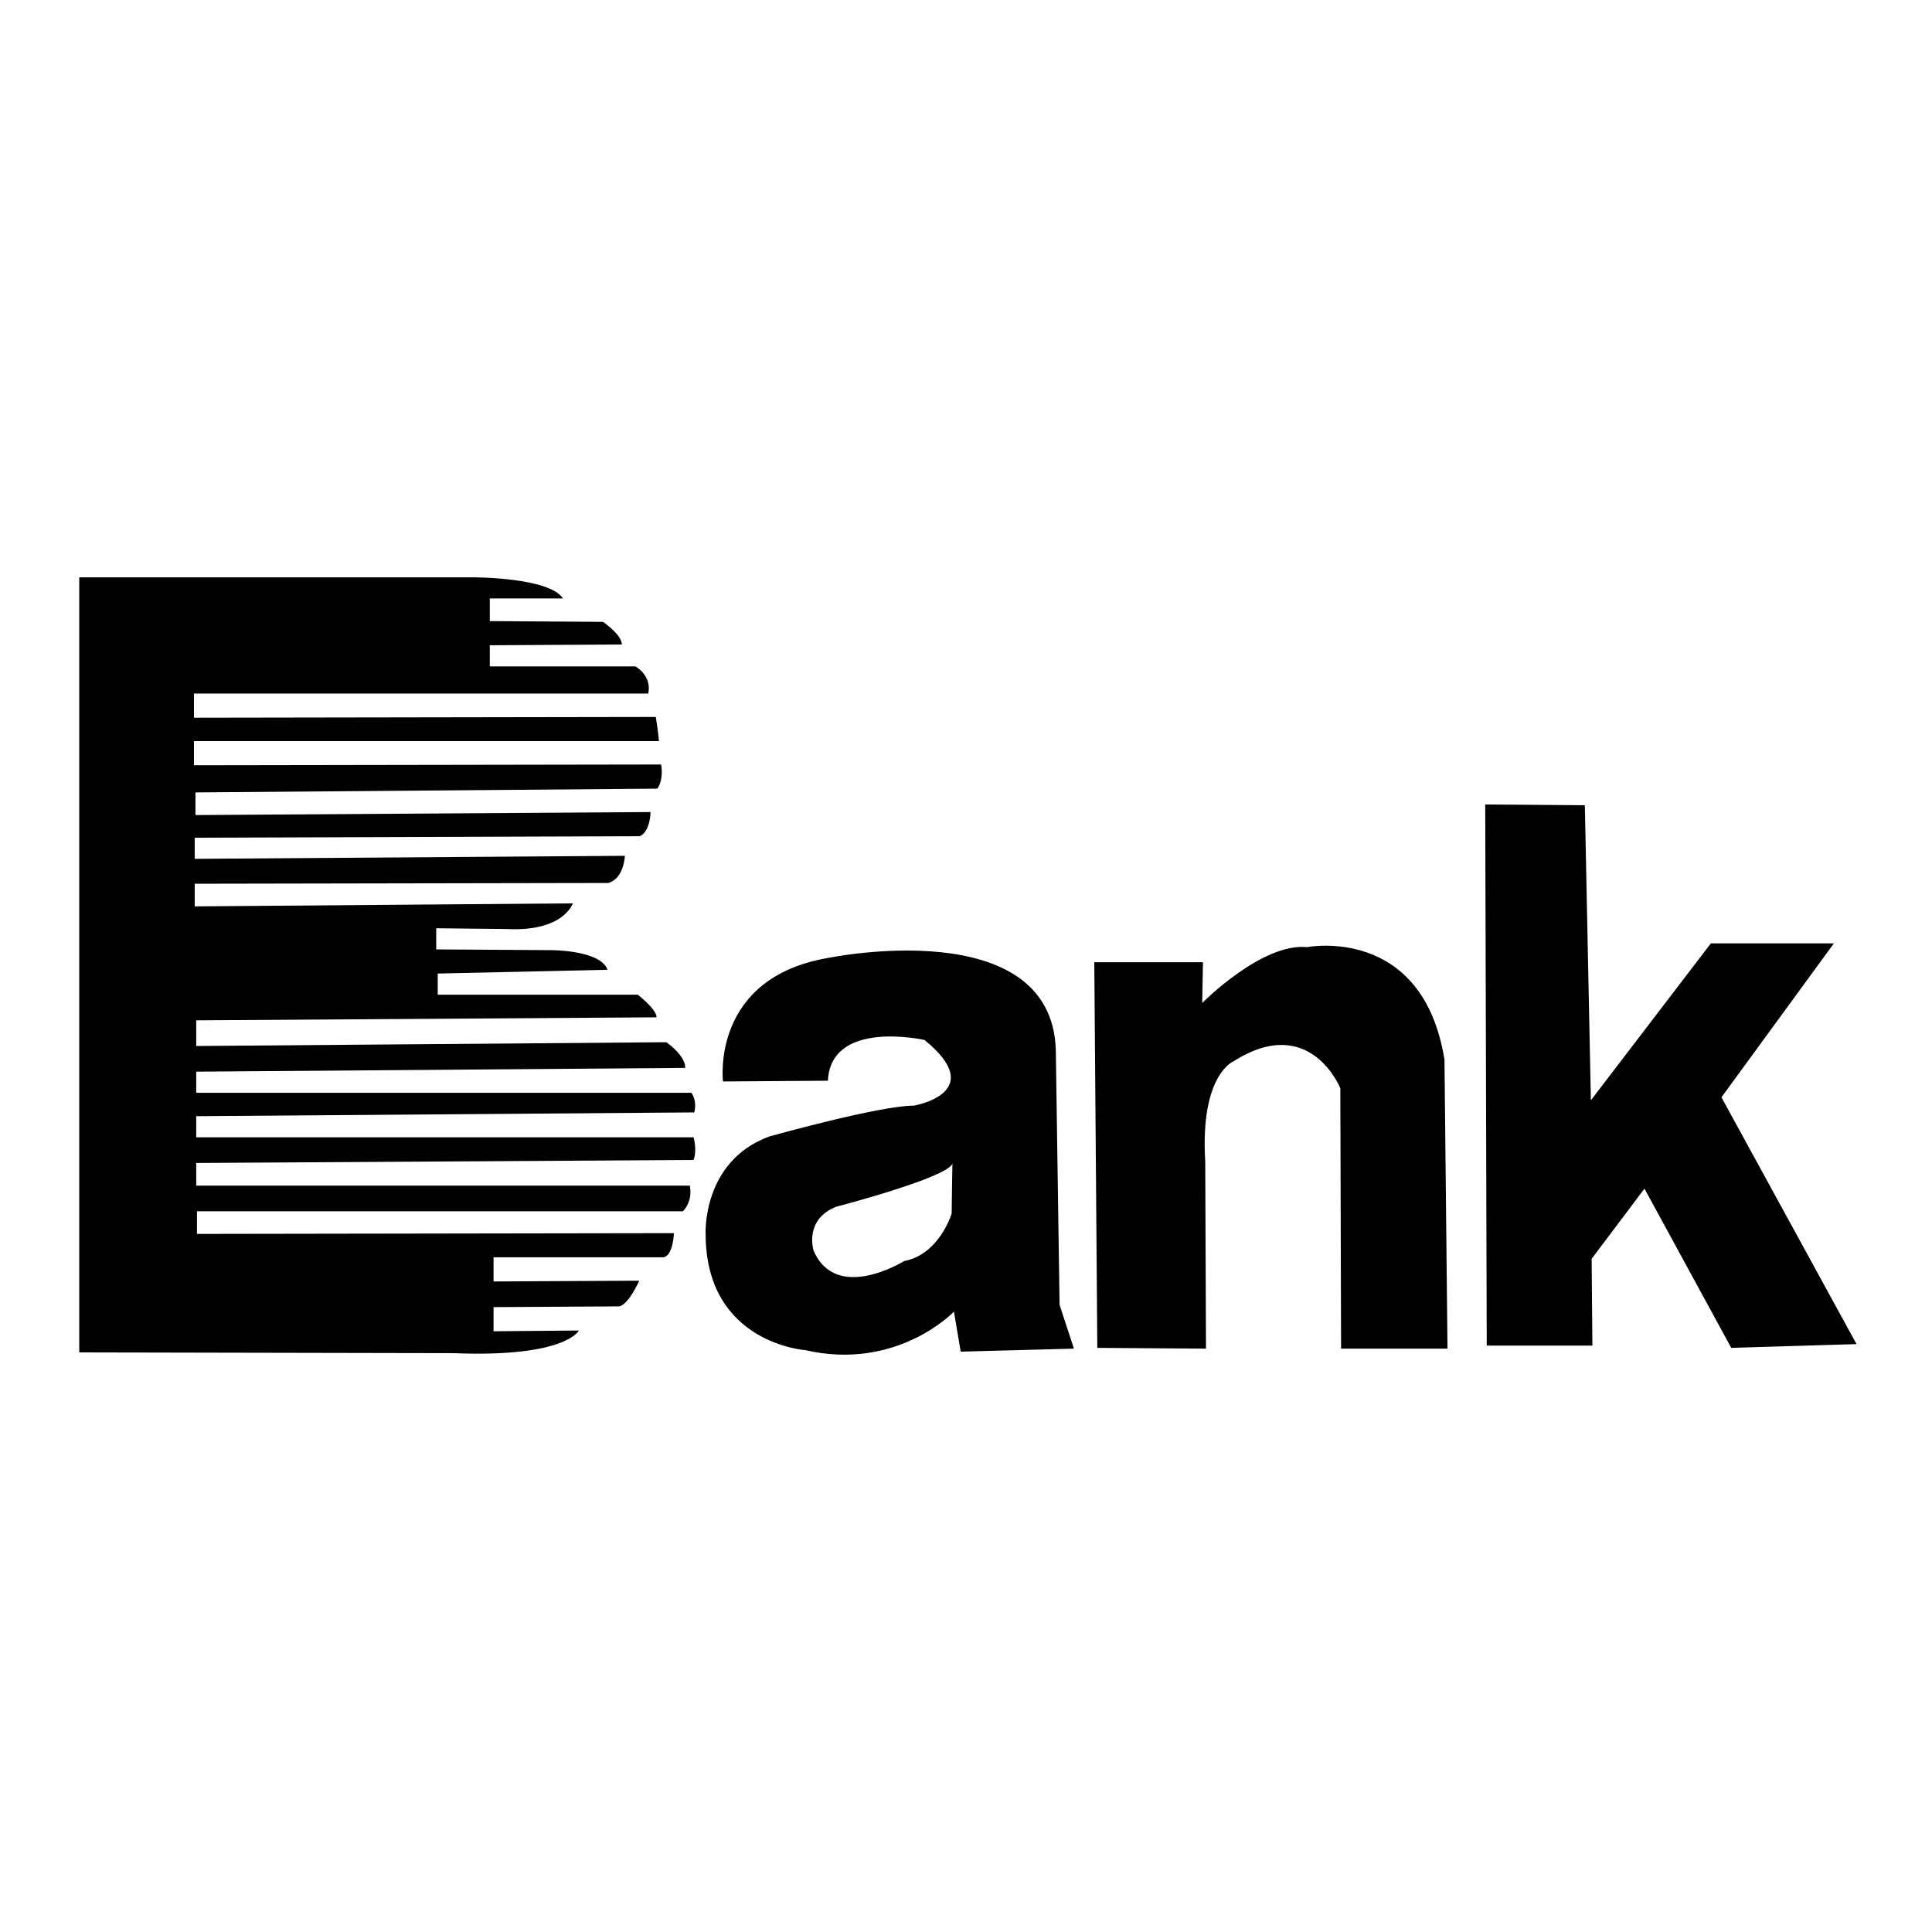 <?xml version="1.0" encoding="utf-8"?>
<!-- Svg Vector Icons : http://www.onlinewebfonts.com/icon -->
<!DOCTYPE svg PUBLIC "-//W3C//DTD SVG 1.1//EN" "http://www.w3.org/Graphics/SVG/1.1/DTD/svg11.dtd">
<svg version="1.1" xmlns="http://www.w3.org/2000/svg" xmlns:xlink="http://www.w3.org/1999/xlink" x="0px" y="0px" viewBox="0 0 256 256" enable-background="new 0 0 256 256" xml:space="preserve">
<g><g><path fill="#000000" d="M10,76.5h52.8c0,0,10,0,11.8,2.8h-9.7v3l15,0.1c0,0,2.5,1.7,2.5,3l-17.5,0.1v2.8h19.3c0,0,2.2,1.2,1.7,3.6H25.7v3.2L86.9,95c0,0,0.4,2.5,0.4,3.2H25.7v3.2l61.9-0.1c0,0,0.4,1.9-0.5,3.2l-61.2,0.5v3l60.3-0.4c0,0,0,2.5-1.4,3.2L25.8,111v2.8l57-0.4c0,0-0.1,3-2.2,3.6l-54.8,0.1v3l50.1-0.4c0,0-1.2,3.8-8.8,3.4l-9.3-0.1v2.8l15.3,0.1c0,0,6.5,0,7.4,2.6l-22.5,0.5v2.8h26.5c0,0,2.5,1.9,2.5,3l-61,0.4v3.4l62.3-0.5c0,0,2.5,1.7,2.5,3.4L26,142v2.8h65.6c0,0,0.8,0.9,0.4,2.6L26,147.9v2.8h65.9c0,0,0.5,1.7,0,3L26,154.1v3h65.4c0,0,0.5,1.9-0.9,3.4H26.1v3l63.2-0.1c0,0-0.1,3-1.4,3.2H65.4v3.2l19.3-0.1c0,0-1.3,3-2.6,3.4l-16.7,0.1v3.2l11.3-0.1c0,0-1.7,3.6-16.6,3l-49.6-0.1V76.5H10z"/><path fill="#000000" d="M95.8,143.3c0,0-1.7-13.8,14.1-16.4c0,0,29.4-6,30,12.2l0.5,33.8l1.9,5.8l-15,0.4l-0.9-5.3c0,0-7.5,7.9-19.7,5.1c0,0-13.2-0.9-13.2-15.4c0,0-0.5-9.6,8.4-12.9c0,0,14.6-4.1,19.2-4.1c0,0,10-1.7,1.4-8.7c0,0-12.4-2.8-12.8,5.4L95.8,143.3L95.8,143.3L95.8,143.3z M145,127.5h14.4l-0.1,5.4c0,0,7.9-8,13.9-7.4c0,0,15.3-3,18.2,14.9l0.4,38.3h-14.1l-0.1-34.5c0,0-4-10-14.1-3.6c0,0-4.5,1.7-3.8,13.3l0.1,24.8l-14.4-0.1L145,127.5L145,127.5L145,127.5z M196.8,106.6l13.2,0.1l0.8,39.1l15.9-20.8H243l-14.9,20.4l17.9,32.7l-16.6,0.5l-11.5-21.1l-7,9.3l0.1,11.5H197L196.8,106.6L196.8,106.6L196.8,106.6z M126.2,154.2c-0.8,1.9-15.4,5.7-15.4,5.7c-4.3,1.7-3,5.8-3,5.8c3,7,12,1.4,12,1.4c4.7-0.9,6.3-6.3,6.3-6.3C126.1,159.6,126.2,154.2,126.2,154.2L126.2,154.2z"/></g></g>
</svg>